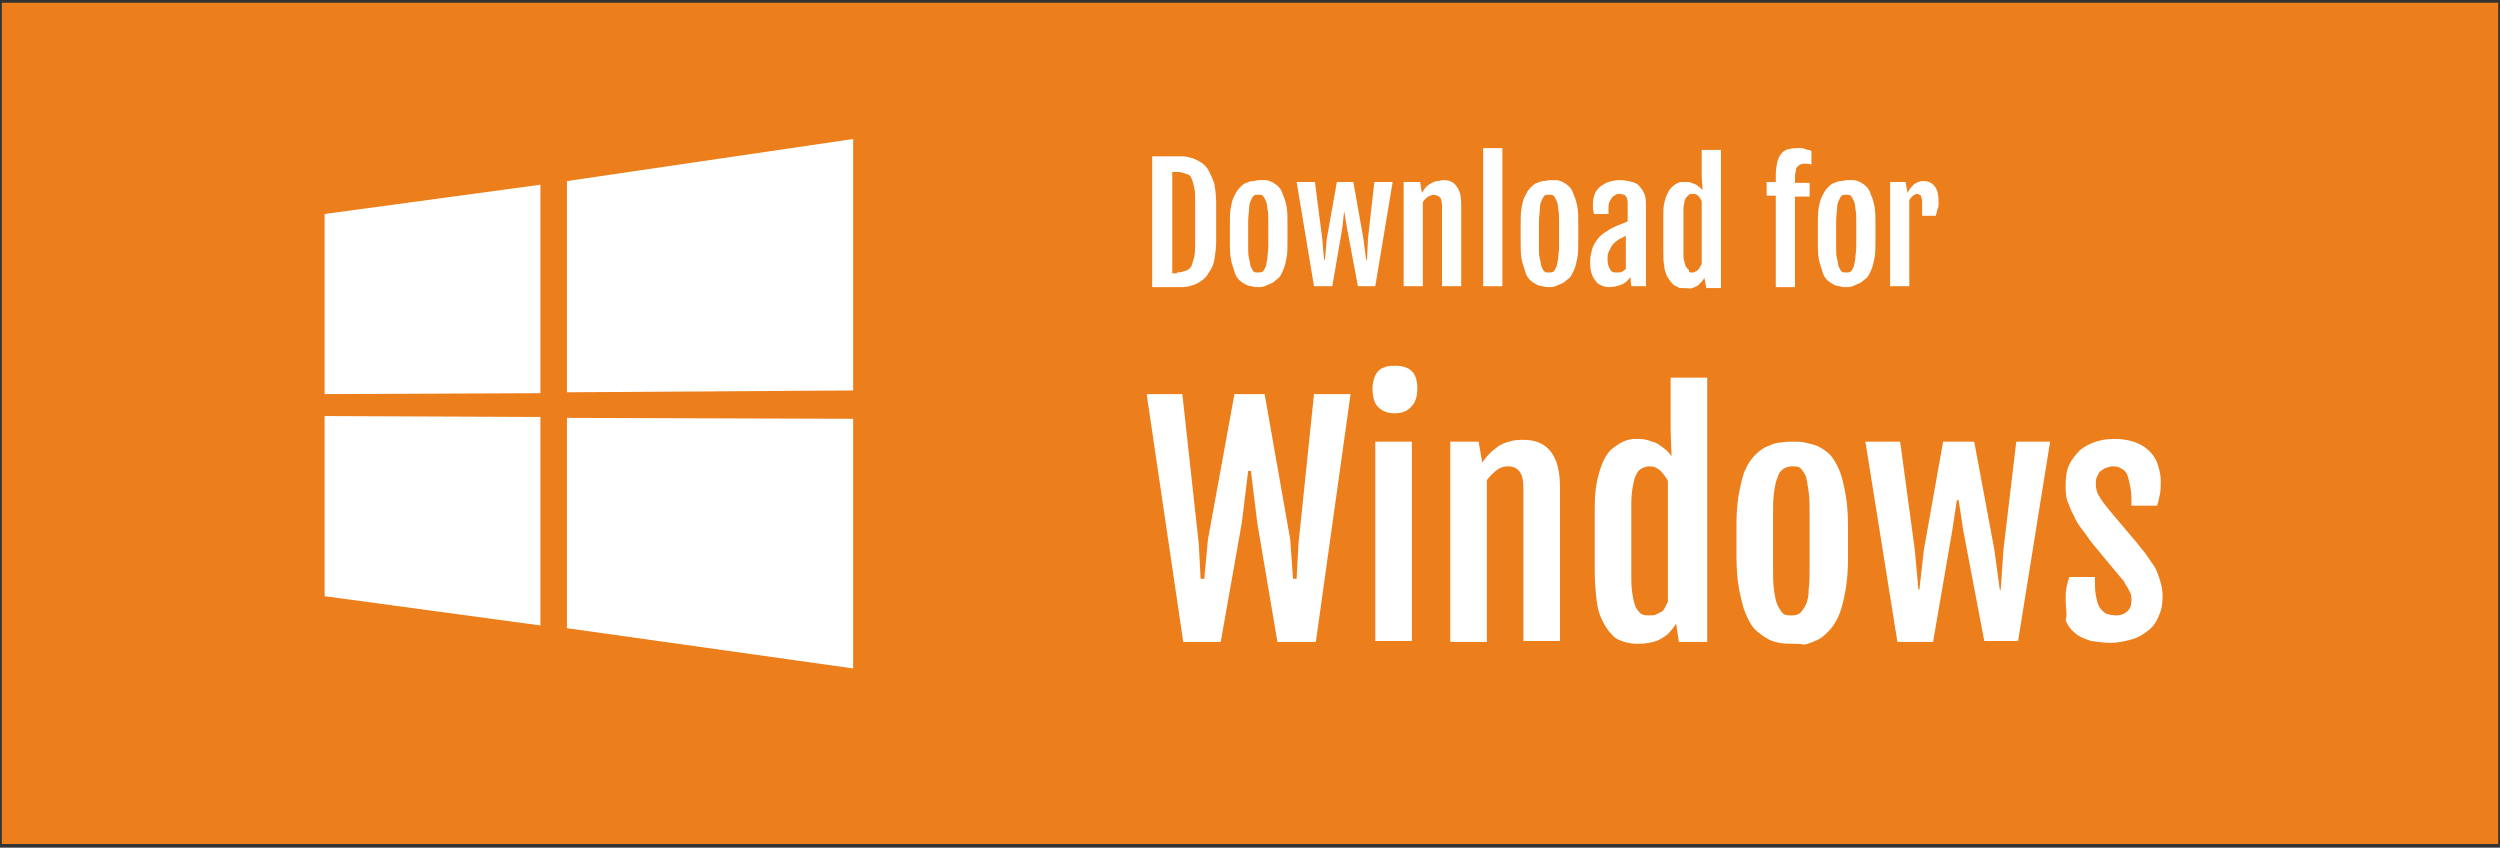 <?xml version="1.0" encoding="utf-8"?>
<!-- Generator: Adobe Illustrator 25.2.3, SVG Export Plug-In . SVG Version: 6.00 Build 0)  -->
<svg version="1.1" id="Layer_1" xmlns="http://www.w3.org/2000/svg" xmlns:xlink="http://www.w3.org/1999/xlink" x="0px" y="0px"
	 width="273.4px" height="92.7px" viewBox="0 0 273.4 92.7" style="enable-background:new 0 0 273.4 92.7;" xml:space="preserve">
<rect x="0" y="0" width="273.4" height="92.7" fill="#333333" stroke="none"/>
<style type="text/css">
	.st0{fill:#EC7E1C;}
	.st1{fill:#FFFFFF;}
</style>
<g>
	<rect x="0.2" y="0.3" class="st0" width="273" height="92"/>
	<g>
		<g>
			<g>
				<path class="st1" d="M126,17.1h2.2c0.3,0,0.7,0,1.1,0c0.4,0,0.7,0.1,1.1,0.2c0.3,0.1,0.7,0.3,1,0.5c0.3,0.2,0.6,0.5,0.8,0.9
					c0.2,0.4,0.4,0.8,0.6,1.4c0.1,0.6,0.2,1.3,0.2,2.1v4.1c0,0.8-0.1,1.5-0.2,2.1c-0.1,0.6-0.3,1-0.6,1.4c-0.2,0.4-0.5,0.7-0.8,0.9
					c-0.3,0.2-0.6,0.4-1,0.5c-0.3,0.1-0.7,0.2-1.1,0.2c-0.4,0-0.7,0-1.1,0H126V17.1z M128.7,29.8c0.4,0,0.7-0.1,1-0.2
					c0.3-0.1,0.5-0.3,0.6-0.5c0.1-0.3,0.2-0.6,0.3-1s0.1-1,0.1-1.6v-4.4c0-0.7,0-1.2-0.1-1.6s-0.2-0.8-0.3-1
					c-0.1-0.3-0.3-0.4-0.6-0.5c-0.3-0.1-0.6-0.2-1-0.2h-0.5v11.1H128.7z"/>
				<path class="st1" d="M137.6,31.4c-0.2,0-0.5,0-0.7-0.1c-0.3,0-0.5-0.1-0.7-0.2c-0.2-0.1-0.5-0.3-0.7-0.5
					c-0.2-0.2-0.4-0.5-0.5-0.9s-0.3-0.8-0.4-1.4c-0.1-0.5-0.1-1.2-0.1-1.9v-1.8c0-0.7,0-1.4,0.1-1.9c0.1-0.5,0.2-1,0.4-1.3
					c0.2-0.4,0.3-0.6,0.6-0.9s0.4-0.4,0.7-0.5c0.2-0.1,0.5-0.2,0.7-0.2s0.5-0.1,0.7-0.1c0.2,0,0.5,0,0.7,0s0.5,0.1,0.7,0.2
					c0.2,0.1,0.5,0.3,0.7,0.5c0.2,0.2,0.4,0.5,0.5,0.9c0.2,0.4,0.3,0.8,0.4,1.3c0.1,0.5,0.1,1.2,0.1,1.9v1.8c0,0.7,0,1.4-0.1,1.9
					s-0.2,1-0.4,1.4s-0.3,0.7-0.6,0.9s-0.4,0.4-0.7,0.5c-0.2,0.1-0.5,0.2-0.7,0.3C138,31.4,137.8,31.4,137.6,31.4z M137.6,29.8
					c0.2,0,0.3,0,0.5-0.1c0.1-0.1,0.2-0.3,0.3-0.5c0.1-0.2,0.1-0.5,0.2-0.9c0-0.4,0.1-0.8,0.1-1.3v-2.8c0-0.5,0-1-0.1-1.4
					c0-0.4-0.1-0.7-0.2-0.9c-0.1-0.2-0.2-0.4-0.3-0.5c-0.1-0.1-0.3-0.1-0.5-0.1c-0.2,0-0.4,0-0.5,0.1c-0.1,0.1-0.2,0.3-0.3,0.5
					c-0.1,0.2-0.2,0.5-0.2,0.9s-0.1,0.8-0.1,1.4V27c0,0.5,0,1,0.1,1.3s0.1,0.7,0.2,0.9c0.1,0.2,0.2,0.4,0.3,0.5
					C137.2,29.8,137.4,29.8,137.6,29.8z"/>
				<path class="st1" d="M141.8,19.9h2l0.8,6.2l0.2,2.3h0.1l0.2-2.3l1.1-6.2h1.8l1.1,6.2l0.3,2.3h0.1l0.1-2.3l0.7-6.2h2l-1.9,11.4
					h-1.9l-1.2-6.4l-0.3-1.8H147l-0.2,1.8l-1.1,6.4h-2L141.8,19.9z"/>
				<path class="st1" d="M153.7,19.9h1.6l0.2,1.2v0c0.2-0.3,0.3-0.5,0.5-0.7c0.2-0.2,0.4-0.3,0.6-0.4s0.4-0.2,0.6-0.2
					c0.2,0,0.4-0.1,0.6-0.1c0.7,0,1.2,0.2,1.5,0.7c0.4,0.5,0.5,1.2,0.5,2.1v8.8h-2.1v-8.7c0-0.5-0.1-0.9-0.2-1s-0.4-0.3-0.7-0.3
					c-0.2,0-0.4,0.1-0.6,0.2c-0.2,0.1-0.4,0.3-0.6,0.6v9.2h-2.1V19.9z"/>
				<path class="st1" d="M162.2,16.2h2.1v15.1h-2.1V16.2z"/>
				<path class="st1" d="M169.4,31.4c-0.2,0-0.5,0-0.7-0.1c-0.3,0-0.5-0.1-0.7-0.2c-0.2-0.1-0.5-0.3-0.7-0.5
					c-0.2-0.2-0.4-0.5-0.5-0.9s-0.3-0.8-0.4-1.4c-0.1-0.5-0.1-1.2-0.1-1.9v-1.8c0-0.7,0-1.4,0.1-1.9c0.1-0.5,0.2-1,0.4-1.3
					c0.2-0.4,0.3-0.6,0.6-0.9s0.4-0.4,0.7-0.5c0.2-0.1,0.5-0.2,0.7-0.2s0.5-0.1,0.7-0.1c0.2,0,0.5,0,0.7,0s0.5,0.1,0.7,0.2
					c0.2,0.1,0.5,0.3,0.7,0.5c0.2,0.2,0.4,0.5,0.5,0.9c0.2,0.4,0.3,0.8,0.4,1.3c0.1,0.5,0.1,1.2,0.1,1.9v1.8c0,0.7,0,1.4-0.1,1.9
					s-0.2,1-0.4,1.4s-0.3,0.7-0.6,0.9s-0.4,0.4-0.7,0.5c-0.2,0.1-0.5,0.2-0.7,0.3C169.8,31.4,169.6,31.4,169.4,31.4z M169.4,29.8
					c0.2,0,0.3,0,0.5-0.1c0.1-0.1,0.2-0.3,0.3-0.5c0.1-0.2,0.1-0.5,0.2-0.9c0-0.4,0.1-0.8,0.1-1.3v-2.8c0-0.5,0-1-0.1-1.4
					c0-0.4-0.1-0.7-0.2-0.9c-0.1-0.2-0.2-0.4-0.3-0.5c-0.1-0.1-0.3-0.1-0.5-0.1c-0.2,0-0.4,0-0.5,0.1c-0.1,0.1-0.2,0.3-0.3,0.5
					c-0.1,0.2-0.2,0.5-0.2,0.9s-0.1,0.8-0.1,1.4V27c0,0.5,0,1,0.1,1.3s0.1,0.7,0.2,0.9c0.1,0.2,0.2,0.4,0.3,0.5
					C169,29.8,169.2,29.8,169.4,29.8z"/>
				<path class="st1" d="M176,31.4c-0.4,0-0.7-0.1-0.9-0.2c-0.3-0.1-0.5-0.3-0.7-0.6s-0.3-0.5-0.4-0.9c-0.1-0.3-0.1-0.7-0.1-1.1
					c0-0.5,0.1-0.9,0.2-1.3s0.3-0.7,0.5-1c0.2-0.3,0.5-0.6,0.8-0.8c0.3-0.2,0.7-0.5,1.2-0.7c0.2-0.1,0.4-0.2,0.7-0.3
					c0.3-0.1,0.5-0.2,0.7-0.3v-1.5c0-0.2,0-0.4,0-0.6c0-0.2-0.1-0.4-0.1-0.5c-0.1-0.1-0.2-0.3-0.3-0.3s-0.3-0.1-0.5-0.1
					c-0.1,0-0.3,0-0.4,0.1c-0.1,0.1-0.3,0.1-0.4,0.3c-0.1,0.1-0.2,0.3-0.3,0.5c-0.1,0.2-0.1,0.5-0.1,0.8v0.5h-1.6
					c0-0.2-0.1-0.4-0.1-0.6c0-0.2,0-0.4,0-0.5c0-0.4,0.1-0.8,0.2-1.1c0.1-0.3,0.4-0.6,0.6-0.8c0.3-0.2,0.6-0.4,0.9-0.5
					s0.8-0.2,1.2-0.2c0.6,0,1,0.1,1.4,0.2c0.4,0.1,0.7,0.3,0.9,0.6c0.2,0.2,0.4,0.6,0.5,0.9c0.1,0.4,0.1,0.8,0.1,1.3v8.6h-1.6
					l-0.1-1c-0.2,0.3-0.5,0.6-0.9,0.8C176.9,31.3,176.4,31.4,176,31.4z M176.9,29.8c0.2,0,0.4,0,0.5-0.1c0.2-0.1,0.3-0.2,0.4-0.3
					v-3.6c-0.1,0-0.2,0.1-0.4,0.2c-0.1,0.1-0.3,0.1-0.4,0.2c-0.1,0.1-0.3,0.2-0.4,0.3s-0.3,0.3-0.4,0.5c-0.1,0.2-0.2,0.4-0.3,0.6
					c-0.1,0.2-0.1,0.5-0.1,0.8c0,0.4,0.1,0.8,0.3,1.1S176.5,29.8,176.9,29.8z"/>
				<path class="st1" d="M184.2,31.5c-0.1,0-0.3,0-0.4,0c-0.2,0-0.3-0.1-0.5-0.2c-0.2-0.1-0.4-0.2-0.5-0.4c-0.2-0.2-0.3-0.4-0.5-0.7
					c-0.1-0.3-0.3-0.7-0.3-1.1c-0.1-0.5-0.1-1-0.1-1.7v-3.6c0-0.6,0-1.2,0.1-1.6c0.1-0.4,0.2-0.8,0.4-1.1c0.1-0.3,0.3-0.5,0.5-0.7
					c0.2-0.2,0.4-0.3,0.6-0.4c0.2-0.1,0.4-0.1,0.5-0.1c0.2,0,0.3,0,0.4,0c0.2,0,0.4,0,0.6,0.1s0.3,0.1,0.5,0.2
					c0.1,0.1,0.3,0.2,0.4,0.3s0.2,0.2,0.3,0.3l0,0l-0.1-1.4v-3h2.1v15.1h-1.6l-0.2-1.1c-0.1,0.1-0.2,0.3-0.3,0.4
					c-0.1,0.1-0.3,0.3-0.4,0.4s-0.4,0.2-0.6,0.3S184.5,31.5,184.2,31.5z M185,29.8c0.1,0,0.3,0,0.4-0.1c0.1,0,0.2-0.1,0.3-0.2
					c0.1-0.1,0.2-0.2,0.2-0.3c0.1-0.1,0.1-0.2,0.2-0.3v-6.9c-0.1-0.2-0.2-0.4-0.4-0.6c-0.2-0.2-0.4-0.2-0.6-0.2
					c-0.2,0-0.3,0-0.4,0.1s-0.2,0.2-0.3,0.3s-0.2,0.4-0.2,0.6c-0.1,0.3-0.1,0.6-0.1,1v4.4c0,0.4,0,0.8,0.1,1
					c0.1,0.3,0.1,0.5,0.2,0.6s0.2,0.3,0.3,0.3C184.7,29.8,184.8,29.8,185,29.8z"/>
				<path class="st1" d="M194.2,21.4h-1v-1.5h1v-0.8c0-0.6,0.1-1.1,0.2-1.5c0.1-0.4,0.3-0.7,0.5-0.9c0.2-0.2,0.5-0.4,0.8-0.4
					c0.3-0.1,0.6-0.1,1-0.1c0.1,0,0.2,0,0.3,0c0.1,0,0.2,0,0.4,0.1c0.1,0,0.2,0.1,0.4,0.1c0.1,0,0.2,0.1,0.3,0.1v1.5
					c-0.2-0.1-0.5-0.1-0.8-0.1c-0.1,0-0.3,0-0.4,0.1c-0.1,0-0.2,0.1-0.3,0.2s-0.2,0.2-0.2,0.4s-0.1,0.4-0.1,0.6v0.8h1.6v1.5h-1.6
					v9.9h-2.1V21.4z"/>
				<path class="st1" d="M201.9,31.4c-0.2,0-0.5,0-0.7-0.1c-0.3,0-0.5-0.1-0.7-0.2c-0.2-0.1-0.5-0.3-0.7-0.5
					c-0.2-0.2-0.4-0.5-0.5-0.9s-0.3-0.8-0.4-1.4c-0.1-0.5-0.1-1.2-0.1-1.9v-1.8c0-0.7,0-1.4,0.1-1.9c0.1-0.5,0.2-1,0.4-1.3
					c0.2-0.4,0.3-0.6,0.6-0.9s0.4-0.4,0.7-0.5c0.2-0.1,0.5-0.2,0.7-0.2s0.5-0.1,0.7-0.1c0.2,0,0.5,0,0.7,0s0.5,0.1,0.7,0.2
					c0.2,0.1,0.5,0.3,0.7,0.5c0.2,0.2,0.4,0.5,0.5,0.9c0.2,0.4,0.3,0.8,0.4,1.3c0.1,0.5,0.1,1.2,0.1,1.9v1.8c0,0.7,0,1.4-0.1,1.9
					s-0.2,1-0.4,1.4s-0.3,0.7-0.6,0.9s-0.4,0.4-0.7,0.5c-0.2,0.1-0.5,0.2-0.7,0.3C202.3,31.4,202.1,31.4,201.9,31.4z M201.9,29.8
					c0.2,0,0.3,0,0.5-0.1c0.1-0.1,0.2-0.3,0.3-0.5c0.1-0.2,0.1-0.5,0.2-0.9c0-0.4,0.1-0.8,0.1-1.3v-2.8c0-0.5,0-1-0.1-1.4
					c0-0.4-0.1-0.7-0.2-0.9c-0.1-0.2-0.2-0.4-0.3-0.5c-0.1-0.1-0.3-0.1-0.5-0.1c-0.2,0-0.4,0-0.5,0.1c-0.1,0.1-0.2,0.3-0.3,0.5
					c-0.1,0.2-0.2,0.5-0.2,0.9s-0.1,0.8-0.1,1.4V27c0,0.5,0,1,0.1,1.3s0.1,0.7,0.2,0.9c0.1,0.2,0.2,0.4,0.3,0.5
					C201.5,29.8,201.7,29.8,201.9,29.8z"/>
				<path class="st1" d="M206.9,19.9h1.5l0.2,1.2c0.2-0.4,0.5-0.8,0.8-1c0.3-0.2,0.6-0.3,0.9-0.3c0.6,0,1,0.2,1.3,0.6
					s0.4,0.9,0.4,1.7c0,0.1,0,0.2,0,0.3c0,0.1,0,0.3-0.1,0.4c0,0.1-0.1,0.3-0.1,0.4c0,0.1-0.1,0.3-0.1,0.4h-1.5v-1.1
					c0-0.2,0-0.4,0-0.6c0-0.1-0.1-0.3-0.1-0.4c0-0.1-0.1-0.2-0.2-0.2s-0.1-0.1-0.2-0.1c-0.2,0-0.3,0.1-0.5,0.2
					c-0.1,0.1-0.3,0.3-0.4,0.5v9.4h-2.1V19.9z"/>
			</g>
			<g>
				<path class="st1" d="M125.4,43.1h3.9l1.8,16.4l0.2,3.8h0.4l0.4-4.3l2.9-15.9h3.3l2.8,15.9l0.3,4.3h0.4l0.2-3.8l1.7-16.4h4
					l-3.8,27.1h-4.2l-2.2-13l-0.7-5.7h-0.3l-0.7,5.7l-2.3,13h-4.1L125.4,43.1z"/>
				<path class="st1" d="M152.5,45.2c-0.7,0-1.3-0.2-1.8-0.7c-0.4-0.4-0.6-1.1-0.6-2c0-0.5,0.1-0.9,0.2-1.2c0.1-0.3,0.3-0.6,0.5-0.8
					c0.2-0.2,0.5-0.3,0.8-0.4c0.3-0.1,0.6-0.1,1-0.1c0.8,0,1.4,0.2,1.8,0.6c0.4,0.4,0.6,1,0.6,1.9c0,0.8-0.2,1.5-0.6,1.9
					C153.9,45,153.3,45.2,152.5,45.2z M150.4,48.3h4v21.8h-4V48.3z"/>
				<path class="st1" d="M158.6,48.3h3.1l0.4,2.3v0c0.3-0.5,0.7-0.9,1-1.2c0.4-0.3,0.7-0.6,1.1-0.8c0.4-0.2,0.8-0.3,1.2-0.4
					c0.4-0.1,0.8-0.1,1.2-0.1c1.3,0,2.3,0.4,3,1.3c0.7,0.9,1,2.2,1,4v16.7h-4V53.6c0-1-0.1-1.6-0.4-2c-0.3-0.4-0.7-0.6-1.3-0.6
					c-0.4,0-0.8,0.1-1.2,0.4c-0.4,0.3-0.7,0.6-1.1,1.1v17.7h-4V48.3z"/>
				<path class="st1" d="M179,70.4c-0.2,0-0.5,0-0.9-0.1c-0.3,0-0.7-0.2-1-0.3s-0.7-0.4-1-0.8c-0.3-0.3-0.6-0.8-0.9-1.4
					c-0.3-0.6-0.5-1.3-0.6-2.2s-0.2-1.9-0.2-3.2v-6.9c0-1.2,0.1-2.3,0.3-3.1c0.2-0.8,0.4-1.5,0.7-2.1s0.6-1,1-1.3
					c0.4-0.3,0.7-0.5,1.1-0.7s0.7-0.2,1-0.3c0.3,0,0.6,0,0.8,0c0.4,0,0.8,0.1,1.1,0.2c0.3,0.1,0.7,0.2,1,0.4s0.5,0.4,0.8,0.6
					c0.2,0.2,0.4,0.4,0.6,0.7l0,0l-0.1-2.8v-5.8h4v28.9h-3.1l-0.3-2c-0.2,0.3-0.4,0.6-0.6,0.8c-0.2,0.3-0.5,0.5-0.8,0.7
					s-0.7,0.4-1.1,0.5C180,70.4,179.5,70.4,179,70.4z M180.4,67.3c0.3,0,0.5,0,0.7-0.1c0.2-0.1,0.4-0.2,0.6-0.3
					c0.2-0.1,0.3-0.3,0.4-0.5c0.1-0.2,0.2-0.4,0.3-0.6V52.6c-0.2-0.4-0.5-0.8-0.8-1.1c-0.3-0.3-0.7-0.5-1.2-0.5
					c-0.3,0-0.6,0.1-0.8,0.2c-0.2,0.1-0.5,0.3-0.6,0.6c-0.2,0.3-0.3,0.7-0.4,1.2c-0.1,0.5-0.2,1.2-0.2,2v8.4c0,0.8,0.1,1.5,0.2,2
					c0.1,0.5,0.2,0.9,0.4,1.2c0.2,0.3,0.4,0.5,0.6,0.6C179.8,67.3,180.1,67.3,180.4,67.3z"/>
				<path class="st1" d="M196,70.4c-0.5,0-0.9,0-1.4-0.1c-0.5-0.1-0.9-0.2-1.4-0.5s-0.9-0.6-1.3-1c-0.4-0.4-0.7-1-1-1.7
					c-0.3-0.7-0.5-1.6-0.7-2.6c-0.2-1-0.3-2.3-0.3-3.7v-3.4c0-1.4,0.1-2.6,0.3-3.6c0.2-1,0.4-1.9,0.7-2.5c0.3-0.7,0.7-1.2,1.1-1.6
					c0.4-0.4,0.8-0.7,1.3-0.9s0.9-0.4,1.4-0.4c0.5-0.1,0.9-0.1,1.4-0.1c0.4,0,0.9,0,1.3,0.1c0.5,0.1,0.9,0.2,1.4,0.4
					c0.4,0.2,0.9,0.5,1.3,0.9c0.4,0.4,0.7,1,1,1.6c0.3,0.7,0.5,1.5,0.7,2.6c0.2,1,0.3,2.2,0.3,3.7v3.4c0,1.4-0.1,2.6-0.3,3.7
					c-0.2,1-0.4,1.9-0.7,2.6c-0.3,0.7-0.7,1.3-1.1,1.7c-0.4,0.4-0.8,0.8-1.3,1c-0.4,0.2-0.9,0.4-1.4,0.5
					C196.9,70.4,196.4,70.4,196,70.4z M196,67.3c0.4,0,0.7-0.1,0.9-0.3s0.4-0.5,0.6-0.9c0.2-0.4,0.3-1,0.3-1.7
					c0.1-0.7,0.1-1.6,0.1-2.6v-5.4c0-1,0-1.9-0.1-2.6s-0.2-1.3-0.3-1.7c-0.2-0.4-0.4-0.7-0.6-0.9S196.4,51,196,51
					c-0.4,0-0.7,0.1-1,0.3s-0.5,0.5-0.6,0.9c-0.2,0.4-0.3,1-0.4,1.7c-0.1,0.7-0.1,1.6-0.1,2.6v5.4c0,1,0,1.9,0.1,2.6
					c0.1,0.7,0.2,1.3,0.4,1.7c0.2,0.4,0.4,0.7,0.6,0.9S195.6,67.3,196,67.3z"/>
				<path class="st1" d="M204,48.3h3.8l1.6,11.8l0.4,4.4h0.1l0.5-4.4l2.1-11.8h3.4l2.2,11.8l0.6,4.4h0.1l0.3-4.4l1.4-11.8h3.7
					l-3.5,21.8h-3.7L214.7,58l-0.5-3.3H214l-0.5,3.3l-2.1,12.2h-3.9L204,48.3z"/>
				<path class="st1" d="M225.9,65.6c0-0.5,0-0.9,0.1-1.4s0.2-0.8,0.3-1.1h2.8c0,0.8,0,1.5,0.1,2c0.1,0.5,0.2,1,0.4,1.3
					c0.2,0.3,0.4,0.5,0.7,0.7c0.3,0.1,0.7,0.2,1.1,0.2c0.6,0,1-0.2,1.3-0.5c0.3-0.3,0.4-0.7,0.4-1.2c0-0.2,0-0.5-0.1-0.7
					c-0.1-0.2-0.2-0.4-0.3-0.6c-0.1-0.2-0.3-0.4-0.4-0.7c-0.2-0.2-0.4-0.5-0.6-0.7l-2.9-3.5c-0.4-0.5-0.7-1-1.1-1.5
					c-0.4-0.5-0.7-1-0.9-1.5c-0.3-0.5-0.5-1.1-0.7-1.6s-0.2-1.2-0.2-1.8c0-0.8,0.1-1.6,0.4-2.2s0.7-1.1,1.2-1.6
					c0.5-0.4,1.1-0.7,1.7-0.9c0.6-0.2,1.3-0.3,2-0.3c0.8,0,1.5,0.1,2.1,0.3c0.6,0.2,1.2,0.5,1.6,0.9c0.5,0.4,0.8,0.9,1,1.4
					c0.2,0.6,0.4,1.2,0.4,2c0,0.5,0,1-0.1,1.5c-0.1,0.5-0.2,0.9-0.3,1.2h-2.8c0-0.7,0-1.3-0.1-1.9c-0.1-0.5-0.2-1-0.3-1.3
					c-0.1-0.4-0.3-0.6-0.6-0.8s-0.6-0.3-1-0.3c-0.3,0-0.6,0.1-0.9,0.2c-0.2,0.1-0.4,0.3-0.6,0.4c-0.1,0.2-0.2,0.4-0.3,0.6
					c-0.1,0.2-0.1,0.5-0.1,0.7c0,0.5,0.1,1,0.4,1.4c0.2,0.4,0.6,0.9,1,1.4l3.2,3.8c0.2,0.3,0.5,0.6,0.8,1c0.3,0.4,0.6,0.9,0.9,1.3
					s0.5,1,0.7,1.6s0.3,1.2,0.3,1.8c0,0.8-0.1,1.5-0.4,2.1c-0.2,0.6-0.6,1.2-1.1,1.6s-1.1,0.8-1.8,1s-1.5,0.4-2.4,0.4
					c-0.7,0-1.4-0.1-2.1-0.2c-0.6-0.2-1.2-0.4-1.7-0.8c-0.5-0.4-0.9-0.9-1.1-1.5C226.1,67.3,225.9,66.5,225.9,65.6z"/>
			</g>
		</g>
		<path class="st1" d="M35.5,23.4l23.6-3.2l0,22.8l-23.6,0.1L35.5,23.4z M59.1,45.6l0,22.8l-23.6-3.2l0-19.7L59.1,45.6z M62,19.8
			l31.3-4.6v27.5L62,42.9L62,19.8z M93.3,45.8l0,27.3L62,68.7l0-23L93.3,45.8z"/>
	</g>
</g>
</svg>

